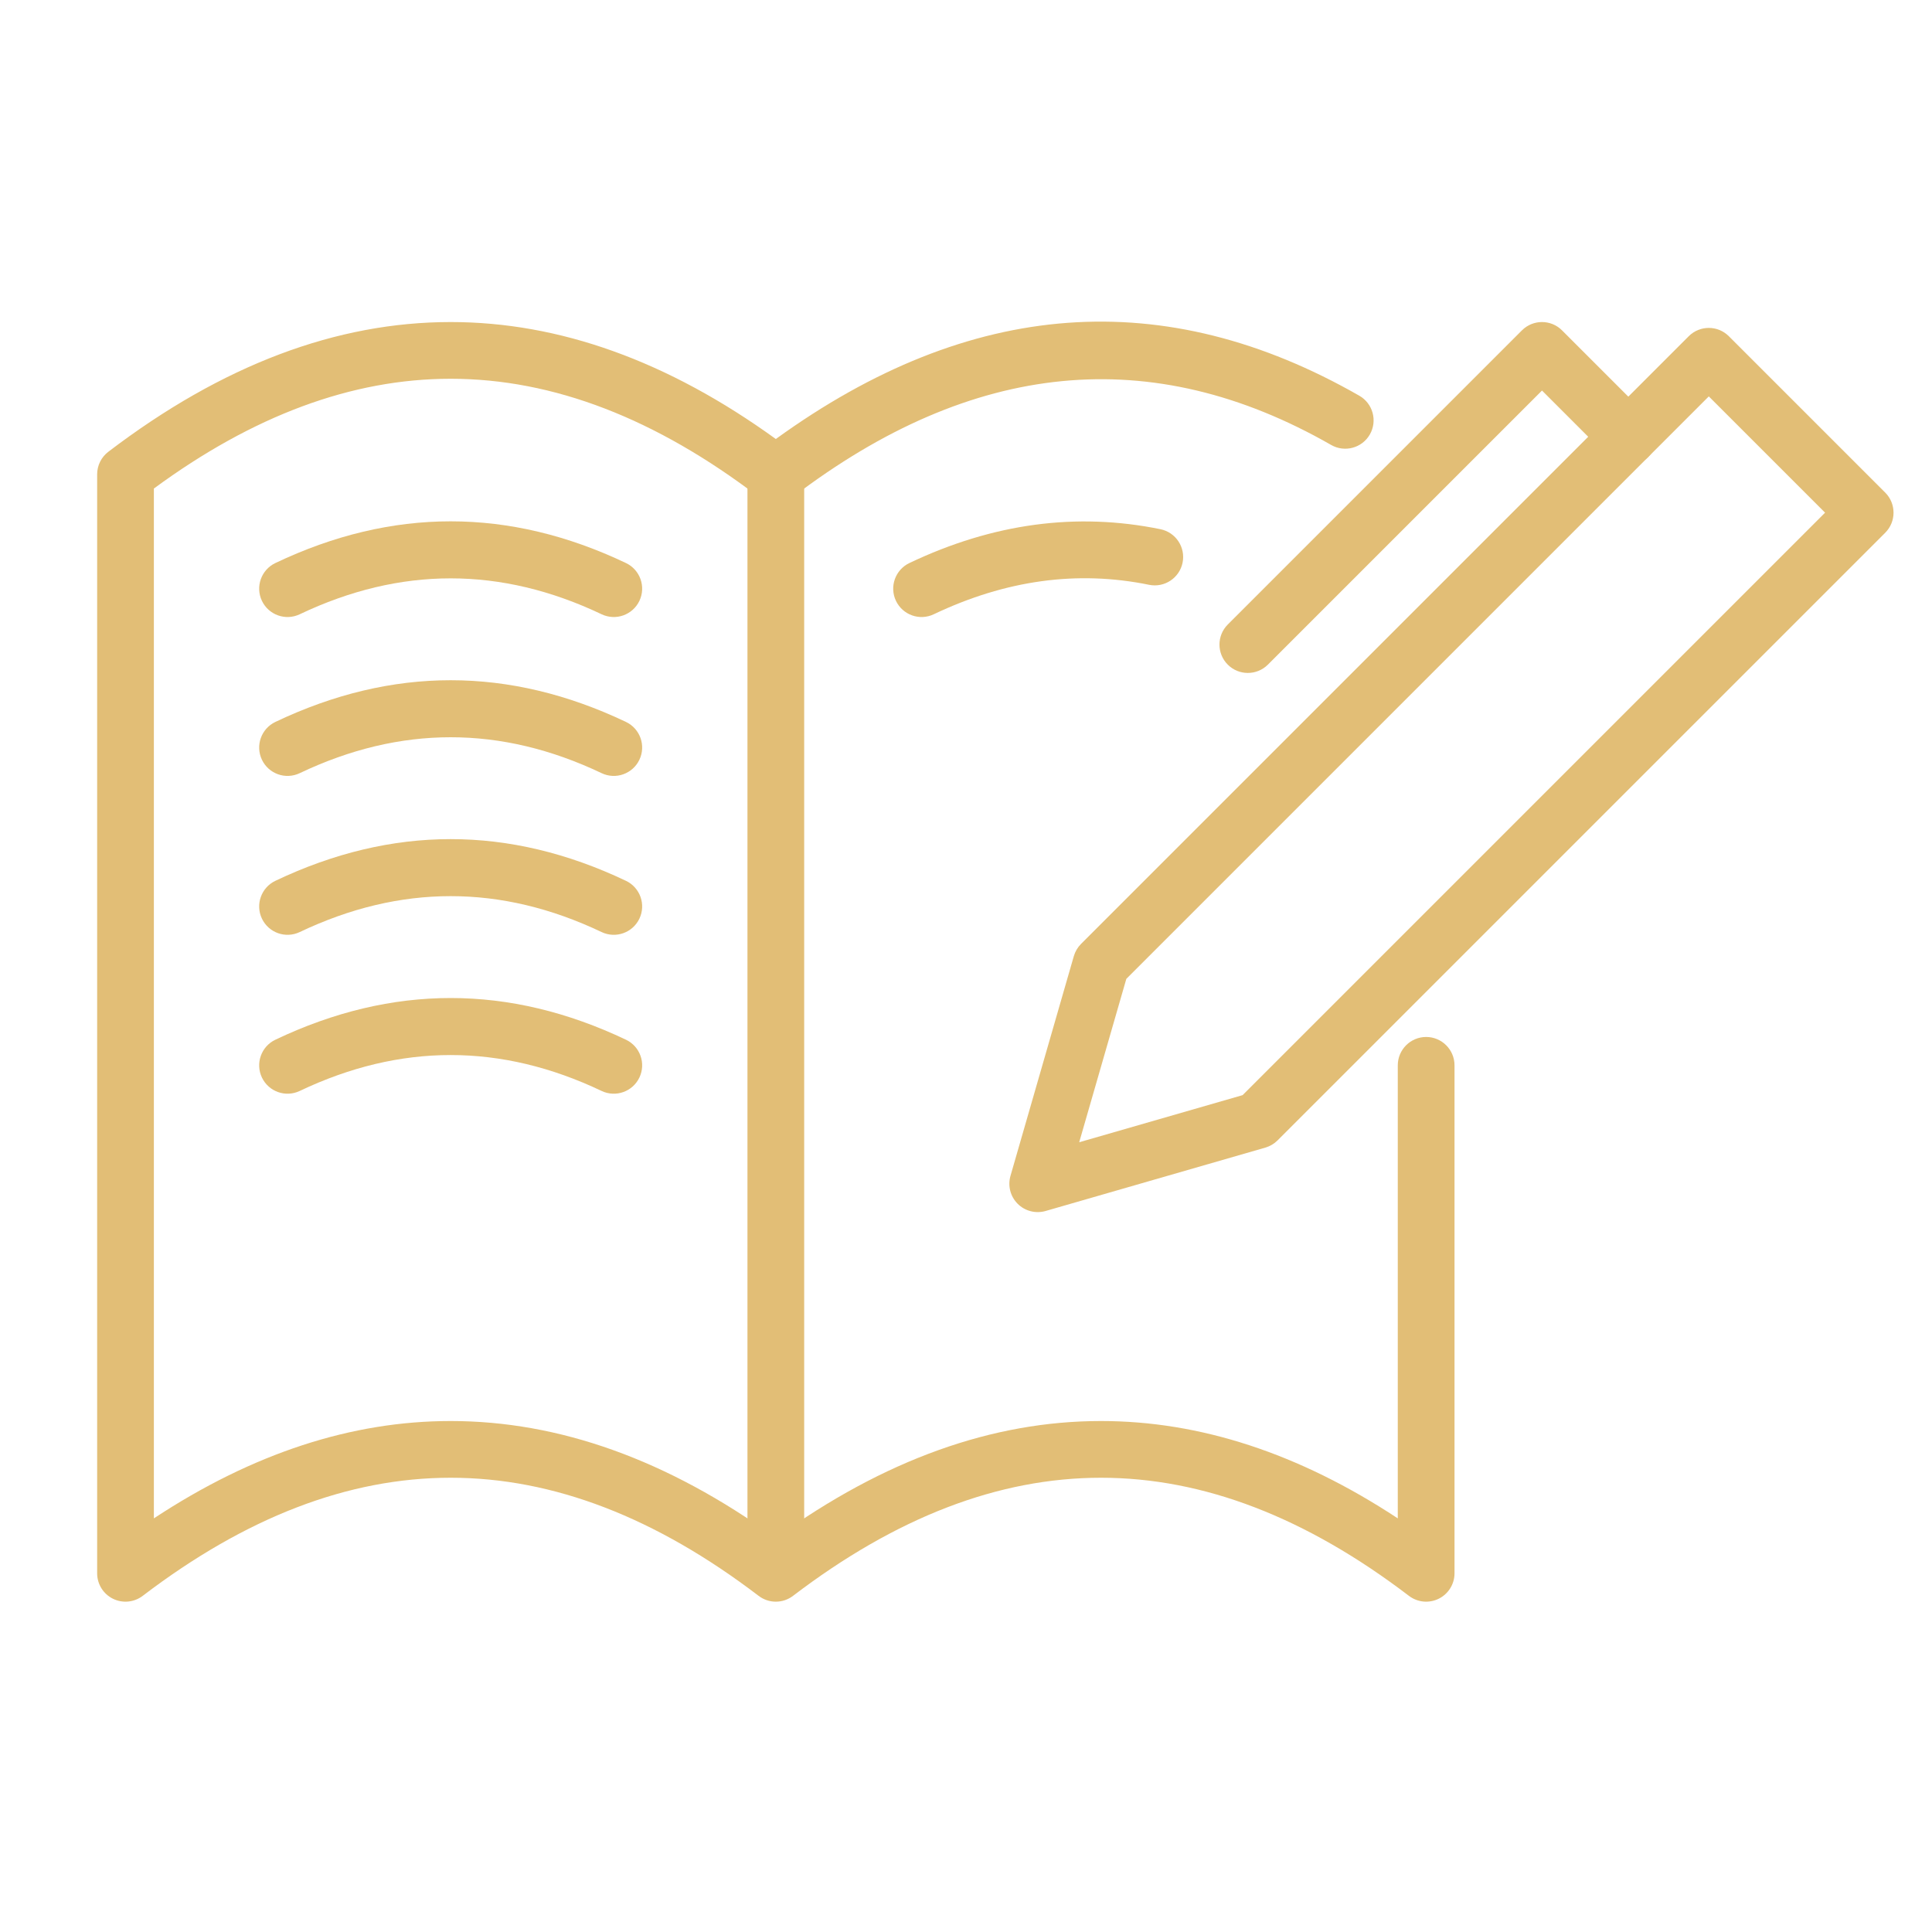 <svg xmlns="http://www.w3.org/2000/svg" xmlns:xlink="http://www.w3.org/1999/xlink" width="1080" zoomAndPan="magnify" viewBox="0 0 810 810" height="1080" preserveAspectRatio="xMidYMid meet" version="1.0"><defs><clipPath id="ae363353f2"><path d="M 40.73 134 L 610 134 L 610 672 L 40.73 672 Z M 40.73 134 " clip-rule="nonzero"/></clipPath></defs><g clip-path="url(#ae363353f2)"><path fill="#e2be76" d="M 569.91 165.914 C 488.375 119.227 406.805 125.047 325.266 184.059 C 279.855 151.215 234.352 135.02 188.949 135.02 C 141.133 135.02 93.219 152.969 45.414 189.41 C 42.457 191.664 40.73 195.16 40.73 198.867 L 40.73 659.621 C 40.73 664.137 43.289 668.27 47.34 670.273 C 51.391 672.281 56.234 671.812 59.828 669.07 C 102.906 636.238 145.875 619.551 188.949 619.551 C 232.02 619.551 274.988 636.238 318.059 669.07 C 322.316 672.32 328.223 672.32 332.48 669.07 C 375.555 636.238 418.523 619.551 461.594 619.551 C 504.664 619.551 547.633 636.238 590.707 669.07 C 594.305 671.812 599.141 672.281 603.191 670.273 C 607.242 668.27 609.812 664.137 609.812 659.621 L 609.812 446.645 C 609.812 440.09 604.484 434.754 597.922 434.754 C 591.355 434.754 586.027 440.09 586.027 446.645 L 586.027 636.582 C 544.559 609.254 503.039 595.77 461.594 595.77 C 416.184 595.77 370.684 611.957 325.266 644.801 C 279.855 611.957 234.352 595.77 188.949 595.77 C 147.5 595.77 105.984 609.254 64.512 636.582 C 64.512 636.582 64.512 204.824 64.512 204.824 C 106.023 174.309 147.43 158.801 188.949 158.801 C 232.02 158.801 274.988 175.496 318.059 208.328 C 322.316 211.578 328.223 211.578 332.48 208.328 C 407.691 150.992 482.871 143.484 558.09 186.551 C 563.785 189.816 571.062 187.84 574.32 182.141 C 577.578 176.449 575.605 169.172 569.91 165.914 Z M 569.91 165.914 " fill-opacity="1" fill-rule="evenodd"/></g><path fill="#e2be76" d="M 262.445 236.059 C 213.445 212.742 164.441 212.742 115.441 236.059 C 109.52 238.883 106.996 245.984 109.812 251.906 C 112.633 257.836 119.738 260.359 125.66 257.535 C 167.852 237.461 210.035 237.461 252.227 257.535 C 258.148 260.359 265.254 257.836 268.074 251.906 C 270.898 245.984 268.375 238.883 262.445 236.059 Z M 262.445 236.059 " fill-opacity="1" fill-rule="evenodd"/><path fill="#e2be76" d="M 486.535 221.875 C 451.445 214.699 416.352 219.363 381.262 236.059 C 375.34 238.883 372.816 245.984 375.633 251.906 C 378.453 257.836 385.559 260.359 391.48 257.535 C 421.582 243.211 451.668 239.023 481.77 245.184 C 488.199 246.492 494.488 242.344 495.801 235.906 C 497.117 229.477 492.965 223.191 486.535 221.875 Z M 486.535 221.875 " fill-opacity="1" fill-rule="evenodd"/><path fill="#e2be76" d="M 262.445 302.676 C 213.445 279.359 164.441 279.359 115.441 302.676 C 109.52 305.5 106.996 312.594 109.812 318.523 C 112.633 324.453 119.738 326.977 125.66 324.152 C 167.852 304.078 210.035 304.078 252.227 324.152 C 258.148 326.977 265.254 324.453 268.074 318.523 C 270.898 312.594 268.375 305.5 262.445 302.676 Z M 262.445 302.676 " fill-opacity="1" fill-rule="evenodd"/><path fill="#e2be76" d="M 262.445 369.293 C 213.445 345.977 164.441 345.977 115.441 369.293 C 109.52 372.117 106.996 379.211 109.812 385.141 C 112.633 391.07 119.738 393.594 125.66 390.77 C 167.852 370.695 210.035 370.695 252.227 390.77 C 258.148 393.594 265.254 391.07 268.074 385.141 C 270.898 379.211 268.375 372.117 262.445 369.293 Z M 262.445 369.293 " fill-opacity="1" fill-rule="evenodd"/><path fill="#e2be76" d="M 262.445 435.91 C 213.445 412.598 164.441 412.598 115.441 435.91 C 109.52 438.734 106.996 445.828 109.812 451.758 C 112.633 457.688 119.738 460.211 125.66 457.387 C 167.852 437.316 210.035 437.316 252.227 457.387 C 258.148 460.211 265.254 457.688 268.074 451.758 C 270.898 445.828 268.375 438.734 262.445 435.91 Z M 262.445 435.91 " fill-opacity="1" fill-rule="evenodd"/><path fill="#e2be76" d="M 790.395 223.352 C 795.031 218.703 795.031 211.172 790.395 206.527 L 724.828 140.965 C 720.184 136.32 712.652 136.32 708.008 140.965 L 453.23 395.742 C 451.812 397.168 450.773 398.93 450.211 400.855 L 423.645 492.992 C 422.445 497.152 423.605 501.633 426.664 504.695 C 429.723 507.754 434.203 508.91 438.367 507.715 L 530.496 481.141 C 532.43 480.586 534.188 479.547 535.609 478.129 Z M 765.168 214.938 L 520.965 459.141 C 520.965 459.141 452.461 478.895 452.461 478.895 C 452.461 478.895 472.219 410.391 472.219 410.391 C 472.219 410.391 716.418 166.191 716.418 166.191 Z M 765.168 214.938 " fill-opacity="1" fill-rule="evenodd"/><path fill="#e2be76" d="M 691.09 174.703 L 654.891 138.508 C 650.254 133.859 642.723 133.859 638.074 138.508 L 514.75 261.832 C 510.105 266.477 510.105 274.008 514.75 278.656 C 519.387 283.293 526.926 283.293 531.566 278.656 L 646.488 163.734 C 646.488 163.734 674.273 191.52 674.273 191.52 C 678.91 196.156 686.449 196.156 691.09 191.52 C 695.734 186.875 695.734 179.344 691.09 174.703 Z M 691.09 174.703 " fill-opacity="1" fill-rule="evenodd"/><path fill="#e2be76" d="M 313.375 198.867 L 313.375 652.887 C 313.375 659.453 318.711 664.781 325.266 664.781 C 331.832 664.781 337.16 659.453 337.16 652.887 L 337.16 198.867 C 337.16 192.312 331.832 186.977 325.266 186.977 C 318.711 186.977 313.375 192.312 313.375 198.867 Z M 313.375 198.867 " fill-opacity="1" fill-rule="evenodd"/></svg>